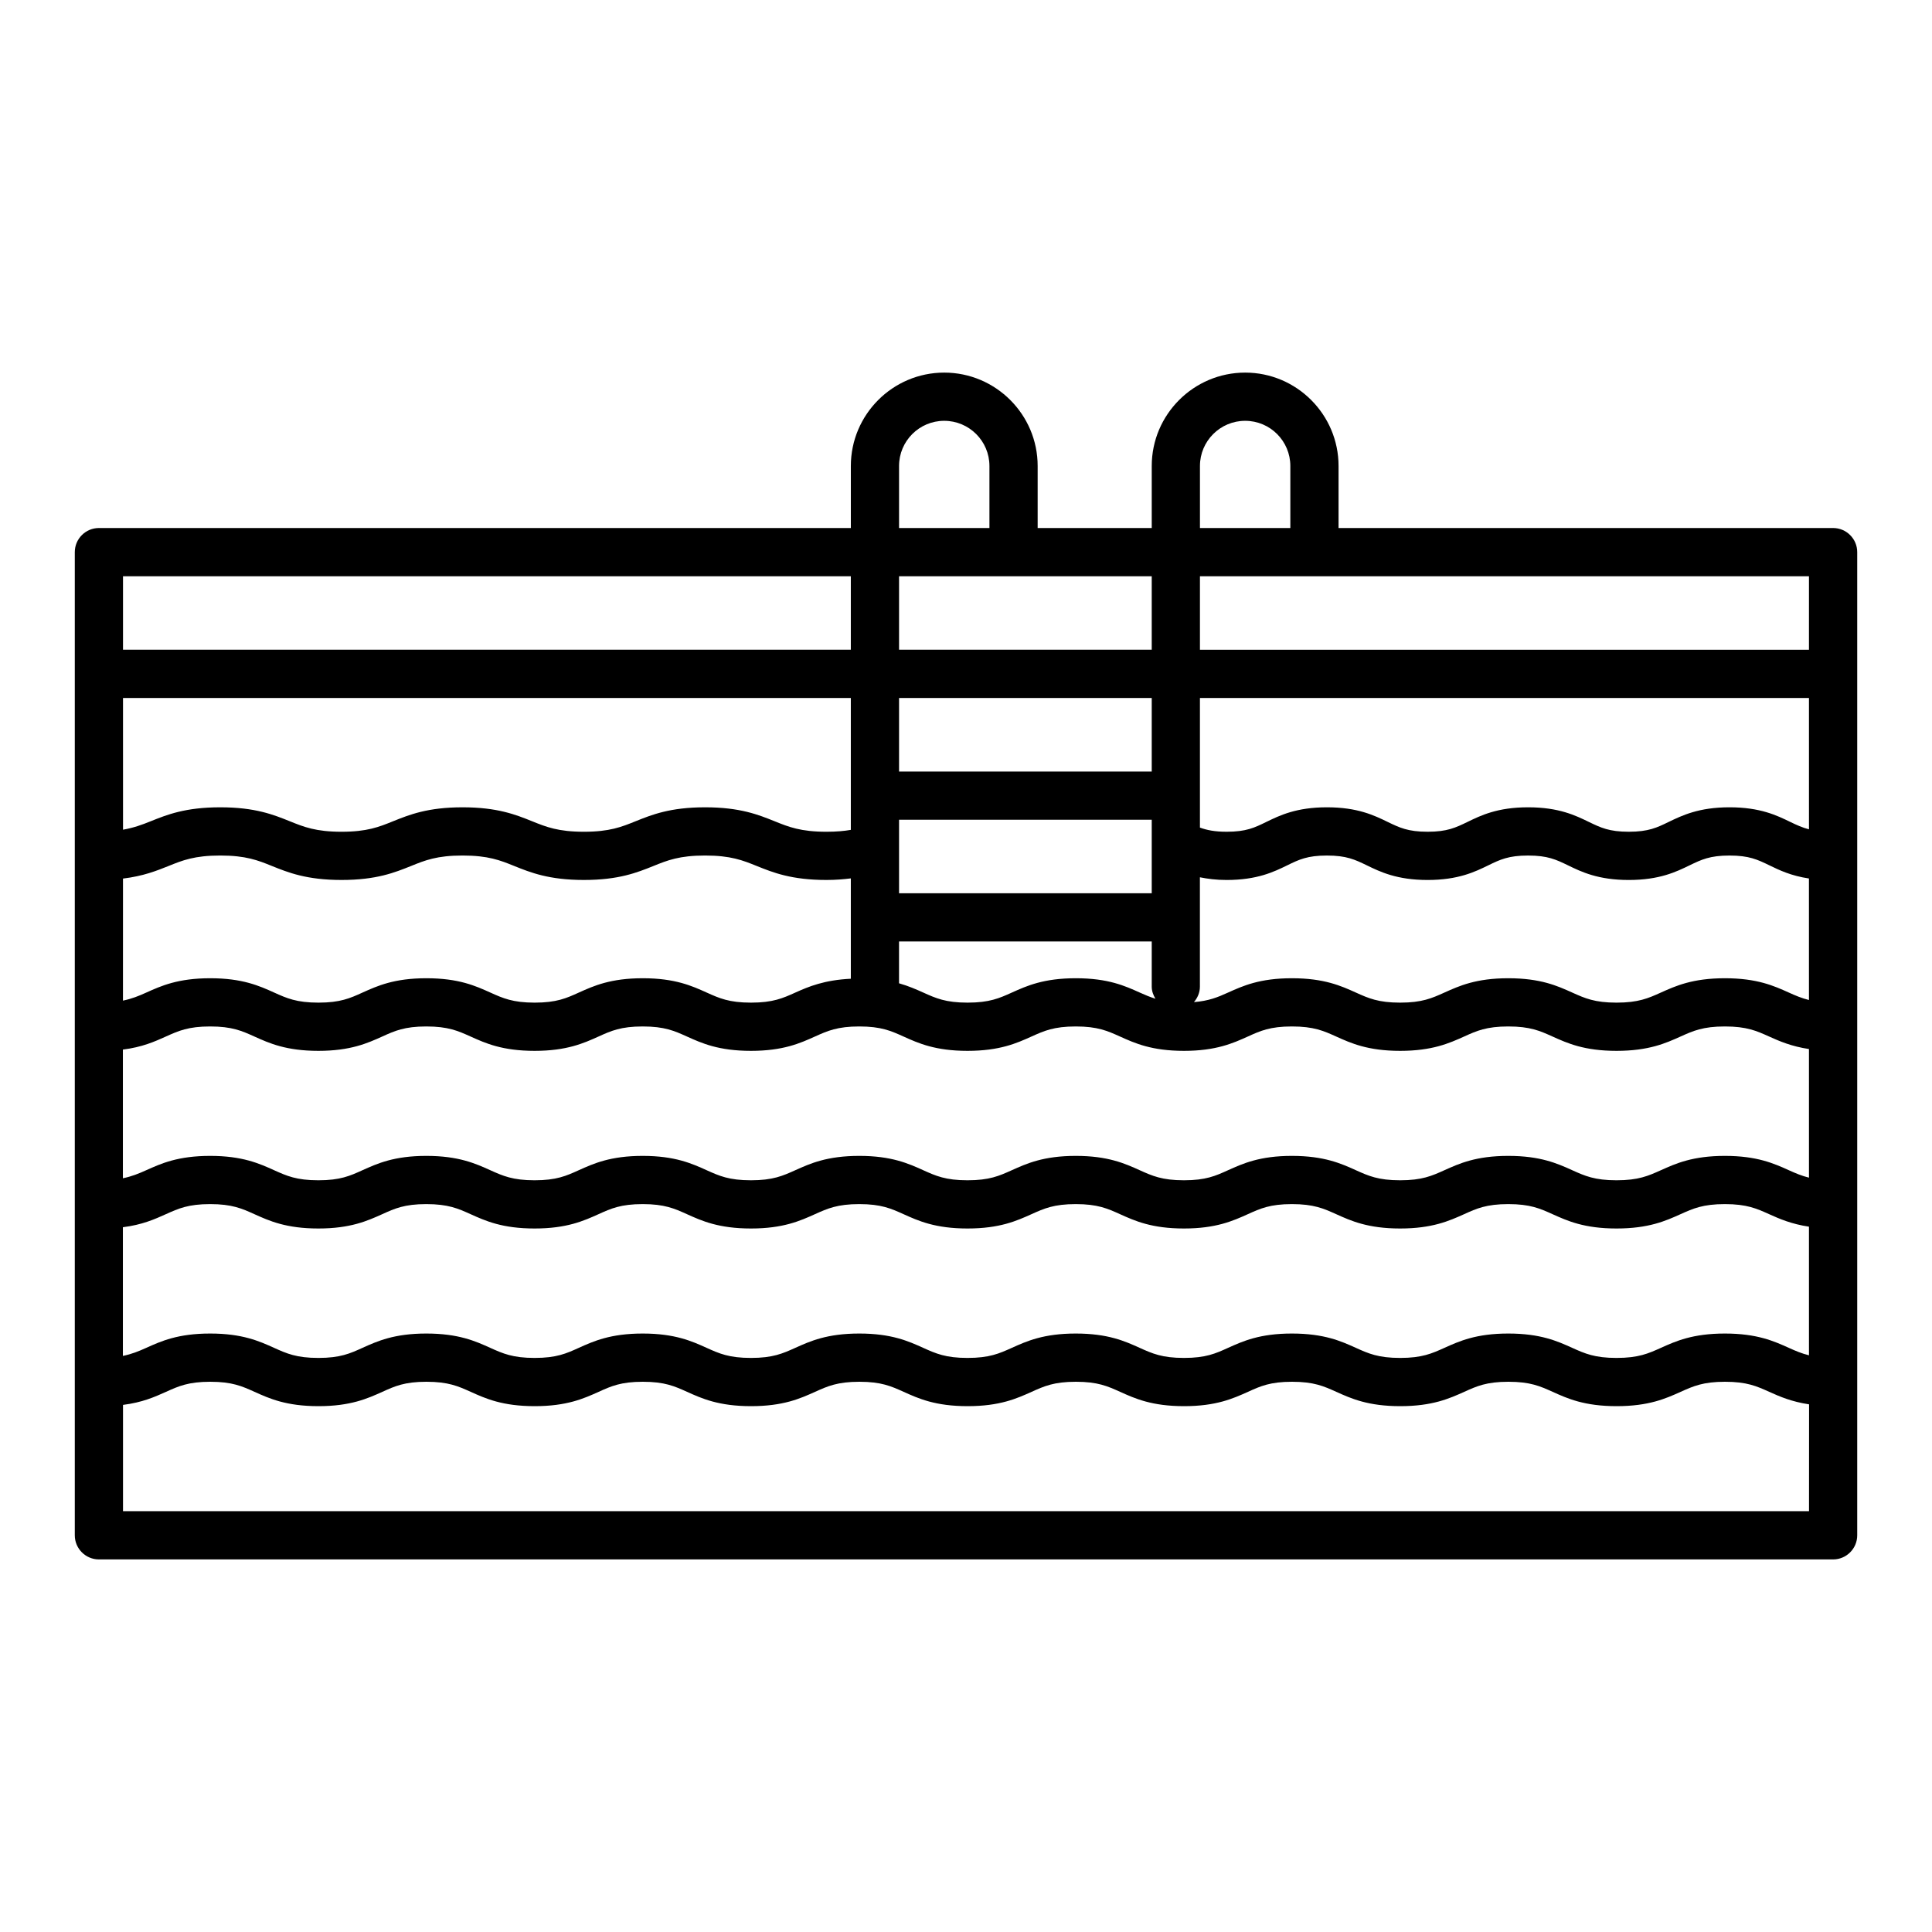<?xml version="1.0" encoding="UTF-8"?>
<!-- Uploaded to: SVG Repo, www.svgrepo.com, Generator: SVG Repo Mixer Tools -->
<svg fill="#000000" width="800px" height="800px" version="1.1" viewBox="144 144 512 512" xmlns="http://www.w3.org/2000/svg">
 <path d="m629.79 283.93h-131.06v-16.441c0-13.637-11.113-24.746-24.746-24.746-13.652 0-24.762 11.113-24.762 24.746v16.441h-30.234v-16.441c0-13.637-11.113-24.746-24.762-24.746-13.637 0-24.746 11.113-24.746 24.746v16.441h-199.27c-3.523 0-6.391 2.867-6.391 6.391v260.55c0 3.523 2.867 6.391 6.391 6.391h459.58c3.523 0 6.391-2.867 6.391-6.391v-260.55c0-3.523-2.867-6.391-6.391-6.391zm-167.79-16.441c0-6.609 5.375-11.969 11.984-11.969s11.969 5.359 11.969 11.969v16.441h-23.953zm-79.742 0c0-6.609 5.359-11.969 11.969-11.969 6.609 0 11.984 5.359 11.984 11.969v16.441h-23.953zm0 29.219h66.965v19.48h-66.965zm0 32.262h66.965v19.496h-66.965zm0 32.273h66.965v19.48h-66.965zm0 32.258h66.965v11.984c0 1.184 0.414 2.234 0.977 3.188-1.438-0.453-2.742-0.996-4.141-1.629-3.941-1.777-8.414-3.801-16.957-3.801-8.539 0-13.012 2.027-16.957 3.801-3.32 1.496-5.922 2.664-11.734 2.664-5.797 0-8.398-1.168-11.719-2.664-1.887-0.848-3.922-1.746-6.438-2.461v-11.082zm-205.66-96.793h192.88v19.48h-192.88zm0 32.262h192.88v34.953c-1.723 0.305-3.801 0.5-6.469 0.5-6.809 0-10.004-1.277-13.699-2.773-4.301-1.73-9.18-3.707-18.449-3.707-9.273 0-14.148 1.98-18.449 3.707-3.691 1.496-6.887 2.773-13.668 2.773-6.809 0-10.004-1.277-13.699-2.773-4.301-1.73-9.195-3.707-18.465-3.707-9.258 0-14.133 1.98-18.434 3.707-3.68 1.496-6.856 2.773-13.637 2.773-6.793 0-9.988-1.277-13.684-2.773-4.301-1.73-9.18-3.707-18.449-3.707-9.273 0-14.164 1.98-18.465 3.707-2.273 0.922-4.453 1.719-7.309 2.227zm0 47.859c5.367-0.648 8.895-2.059 12.078-3.336 3.691-1.496 6.887-2.773 13.699-2.773 6.793 0 9.988 1.277 13.684 2.773 4.301 1.73 9.18 3.707 18.449 3.707 9.258 0 14.133-1.98 18.434-3.707 3.68-1.496 6.856-2.773 13.637-2.773 6.809 0 10.004 1.277 13.699 2.773 4.301 1.73 9.195 3.707 18.465 3.707 9.258 0 14.133-1.98 18.434-3.707 3.691-1.496 6.887-2.773 13.684-2.773 6.793 0 9.988 1.277 13.684 2.773 4.301 1.73 9.18 3.707 18.465 3.707 2.492 0 4.562-0.18 6.469-0.418v26.594c-7.012 0.34-11.16 2.066-14.711 3.668-3.32 1.496-5.938 2.664-11.734 2.664-5.812 0-8.414-1.168-11.734-2.664-3.941-1.777-8.414-3.801-16.957-3.801-8.539 0-13.012 2.027-16.957 3.801-3.289 1.496-5.906 2.664-11.688 2.664-5.797 0-8.414-1.168-11.734-2.664-3.941-1.777-8.414-3.801-16.973-3.801-8.523 0-12.98 2.027-16.926 3.801-3.289 1.496-5.891 2.664-11.672 2.664-5.797 0-8.398-1.168-11.719-2.664-3.941-1.777-8.414-3.801-16.957-3.801-8.539 0-13.012 2.027-16.957 3.801-2.004 0.906-3.824 1.648-6.172 2.129l0.008-32.344zm446.8 167.65h-446.8v-28.168c5.121-0.645 8.426-2.121 11.406-3.465 3.32-1.496 5.922-2.664 11.719-2.664s8.398 1.168 11.719 2.664c3.941 1.777 8.414 3.801 16.957 3.801 8.523 0 12.996-2.027 16.941-3.801 3.289-1.496 5.891-2.664 11.656-2.664 5.797 0 8.414 1.168 11.734 2.664 3.941 1.777 8.414 3.801 16.973 3.801 8.539 0 13.012-2.027 16.957-3.801 3.289-1.496 5.906-2.664 11.688-2.664 5.797 0 8.398 1.168 11.719 2.664 3.941 1.777 8.414 3.801 16.973 3.801 8.555 0 13.027-2.027 16.973-3.801 3.32-1.496 5.938-2.664 11.734-2.664s8.398 1.168 11.719 2.664c3.941 1.777 8.414 3.801 16.957 3.801 8.555 0 13.027-2.027 16.973-3.801 3.32-1.496 5.922-2.664 11.719-2.664s8.398 1.168 11.719 2.664c3.941 1.777 8.414 3.801 16.957 3.801 8.523 0 12.996-2.027 16.941-3.801 3.289-1.496 5.891-2.664 11.656-2.664 5.812 0 8.414 1.168 11.734 2.664 3.941 1.777 8.414 3.801 16.957 3.801 8.539 0 13.012-2.027 16.973-3.801 3.289-1.496 5.906-2.664 11.688-2.664 5.797 0 8.398 1.168 11.719 2.664 3.941 1.777 8.414 3.801 16.957 3.801 8.555 0 13.043-2.027 16.988-3.801 3.32-1.496 5.938-2.664 11.734-2.664s8.398 1.168 11.719 2.664c2.805 1.266 5.949 2.625 10.566 3.32l-0.016 28.312zm0-41.309c-1.957-0.484-3.559-1.172-5.328-1.969-3.941-1.777-8.414-3.801-16.957-3.801-8.539 0-13.027 2.027-16.973 3.801-3.32 1.496-5.938 2.664-11.75 2.664-5.797 0-8.398-1.168-11.719-2.664-3.941-1.777-8.414-3.801-16.957-3.801-8.539 0-12.996 2.027-16.941 3.801-3.32 1.496-5.922 2.664-11.719 2.664s-8.398-1.168-11.719-2.664c-3.941-1.777-8.414-3.801-16.973-3.801-8.523 0-12.98 2.027-16.926 3.801-3.289 1.496-5.891 2.664-11.672 2.664-5.797 0-8.398-1.168-11.719-2.664-3.941-1.777-8.414-3.801-16.957-3.801-8.539 0-13.012 2.027-16.957 3.801-3.32 1.496-5.922 2.664-11.734 2.664-5.797 0-8.398-1.168-11.719-2.664-3.941-1.777-8.414-3.801-16.957-3.801-8.555 0-13.027 2.027-16.973 3.801-3.32 1.496-5.938 2.664-11.734 2.664-5.812 0-8.414-1.168-11.734-2.664-3.941-1.777-8.414-3.801-16.957-3.801-8.539 0-13.012 2.027-16.957 3.801-3.289 1.496-5.906 2.664-11.688 2.664-5.797 0-8.414-1.168-11.734-2.664-3.941-1.777-8.414-3.801-16.973-3.801-8.523 0-12.98 2.027-16.926 3.801-3.289 1.496-5.891 2.664-11.672 2.664-5.797 0-8.398-1.168-11.719-2.664-3.941-1.777-8.414-3.801-16.957-3.801-8.539 0-13.012 2.027-16.957 3.801-2.004 0.906-3.824 1.648-6.172 2.129v-34.102c5.121-0.645 8.426-2.121 11.406-3.465 3.32-1.496 5.922-2.664 11.719-2.664s8.398 1.168 11.719 2.664c3.941 1.777 8.414 3.801 16.957 3.801 8.523 0 12.996-2.027 16.941-3.801 3.289-1.496 5.891-2.664 11.656-2.664 5.797 0 8.414 1.168 11.734 2.664 3.941 1.777 8.414 3.801 16.973 3.801 8.539 0 13.012-2.027 16.957-3.801 3.289-1.496 5.906-2.664 11.688-2.664 5.797 0 8.398 1.168 11.719 2.664 3.941 1.777 8.414 3.801 16.973 3.801 8.555 0 13.027-2.027 16.973-3.801 3.32-1.496 5.938-2.664 11.734-2.664s8.398 1.168 11.719 2.664c3.941 1.777 8.414 3.801 16.957 3.801 8.555 0 13.027-2.027 16.973-3.801 3.32-1.496 5.922-2.664 11.719-2.664s8.398 1.168 11.719 2.664c3.941 1.777 8.414 3.801 16.957 3.801 8.523 0 12.996-2.027 16.941-3.801 3.289-1.496 5.891-2.664 11.656-2.664 5.812 0 8.414 1.168 11.734 2.664 3.941 1.777 8.414 3.801 16.957 3.801 8.539 0 13.012-2.027 16.973-3.801 3.289-1.496 5.906-2.664 11.688-2.664 5.797 0 8.398 1.168 11.719 2.664 3.941 1.777 8.414 3.801 16.957 3.801 8.555 0 13.043-2.027 16.988-3.801 3.32-1.496 5.938-2.664 11.734-2.664s8.398 1.168 11.719 2.664c2.805 1.266 5.949 2.625 10.566 3.32zm0-47.078c-1.957-0.484-3.559-1.172-5.328-1.969-3.941-1.777-8.414-3.801-16.957-3.801-8.539 0-13.027 2.027-16.973 3.801-3.32 1.496-5.938 2.664-11.75 2.664-5.797 0-8.398-1.168-11.719-2.664-3.941-1.777-8.414-3.801-16.957-3.801-8.539 0-12.996 2.027-16.941 3.801-3.32 1.496-5.922 2.664-11.719 2.664s-8.398-1.168-11.719-2.664c-3.941-1.777-8.414-3.801-16.973-3.801-8.523 0-12.98 2.027-16.926 3.801-3.289 1.496-5.891 2.664-11.672 2.664-5.797 0-8.398-1.168-11.719-2.664-3.941-1.777-8.414-3.801-16.957-3.801-8.539 0-13.012 2.027-16.957 3.801-3.32 1.496-5.922 2.664-11.734 2.664-5.797 0-8.398-1.168-11.719-2.664-3.941-1.777-8.414-3.801-16.957-3.801-8.555 0-13.027 2.027-16.973 3.801-3.32 1.496-5.938 2.664-11.734 2.664-5.812 0-8.414-1.168-11.734-2.664-3.941-1.777-8.414-3.801-16.957-3.801-8.539 0-13.012 2.027-16.957 3.801-3.289 1.496-5.906 2.664-11.688 2.664-5.797 0-8.414-1.168-11.734-2.664-3.941-1.777-8.414-3.801-16.973-3.801-8.523 0-12.98 2.027-16.926 3.801-3.289 1.496-5.891 2.664-11.672 2.664-5.797 0-8.398-1.168-11.719-2.664-3.941-1.777-8.414-3.801-16.957-3.801-8.539 0-13.012 2.027-16.957 3.801-2.004 0.906-3.824 1.648-6.172 2.129v-34.102c5.121-0.645 8.426-2.121 11.406-3.465 3.32-1.496 5.922-2.664 11.719-2.664s8.398 1.168 11.719 2.664c3.941 1.777 8.414 3.801 16.957 3.801 8.523 0 12.996-2.027 16.941-3.801 3.289-1.496 5.891-2.664 11.656-2.664 5.797 0 8.414 1.168 11.734 2.664 3.941 1.777 8.414 3.801 16.973 3.801 8.539 0 13.012-2.027 16.957-3.801 3.289-1.496 5.906-2.664 11.688-2.664 5.797 0 8.398 1.168 11.719 2.664 3.941 1.777 8.414 3.801 16.973 3.801 8.555 0 13.027-2.027 16.973-3.801 3.32-1.496 5.938-2.664 11.734-2.664s8.398 1.168 11.719 2.664c3.941 1.777 8.414 3.801 16.957 3.801 8.555 0 13.027-2.027 16.973-3.801 3.32-1.496 5.922-2.664 11.719-2.664s8.398 1.168 11.719 2.664c3.941 1.777 8.414 3.801 16.957 3.801 8.523 0 12.996-2.027 16.941-3.801 3.289-1.496 5.891-2.664 11.656-2.664 5.812 0 8.414 1.168 11.734 2.664 3.941 1.777 8.414 3.801 16.957 3.801 8.539 0 13.012-2.027 16.973-3.801 3.289-1.496 5.906-2.664 11.688-2.664 5.797 0 8.398 1.168 11.719 2.664 3.941 1.777 8.414 3.801 16.957 3.801 8.555 0 13.043-2.027 16.988-3.801 3.32-1.496 5.938-2.664 11.734-2.664s8.398 1.168 11.719 2.664c2.805 1.266 5.949 2.625 10.566 3.32zm0-47.078c-1.957-0.484-3.559-1.172-5.328-1.969-3.941-1.777-8.414-3.801-16.957-3.801-8.539 0-13.027 2.027-16.973 3.801-3.32 1.496-5.938 2.664-11.75 2.664-5.797 0-8.398-1.168-11.719-2.664-3.941-1.777-8.414-3.801-16.957-3.801-8.539 0-12.996 2.027-16.941 3.801-3.32 1.496-5.922 2.664-11.719 2.664s-8.398-1.168-11.719-2.664c-3.941-1.777-8.414-3.801-16.973-3.801-8.523 0-12.98 2.027-16.926 3.801-2.719 1.234-5.07 2.207-9.027 2.523 0.945-1.113 1.578-2.508 1.578-4.078v-29c2.039 0.406 4.281 0.715 7.074 0.715 8.117 0 12.547-2.164 16.098-3.894 3.086-1.512 5.312-2.586 10.488-2.586 5.207 0 7.449 1.09 10.551 2.586 3.555 1.73 7.992 3.894 16.129 3.894 8.133 0 12.562-2.164 16.113-3.894 3.102-1.512 5.344-2.586 10.52-2.586 5.207 0 7.449 1.09 10.551 2.586 3.555 1.73 7.992 3.894 16.129 3.894 8.152 0 12.578-2.164 16.145-3.894 3.102-1.496 5.344-2.586 10.551-2.586 5.207 0 7.449 1.09 10.551 2.586 2.633 1.281 5.762 2.793 10.504 3.496l0.004 32.207zm0-45.234c-1.781-0.465-3.246-1.133-4.926-1.945-3.555-1.73-7.992-3.894-16.129-3.894-8.133 0-12.562 2.164-16.129 3.879-3.102 1.512-5.359 2.602-10.566 2.602-5.207 0-7.449-1.09-10.551-2.586-3.555-1.73-7.992-3.894-16.129-3.894-8.117 0-12.547 2.164-16.098 3.894-3.102 1.496-5.344 2.586-10.535 2.586-5.207 0-7.449-1.09-10.551-2.586-3.555-1.73-7.992-3.894-16.129-3.894-8.117 0-12.547 2.164-16.098 3.894-3.086 1.512-5.312 2.586-10.488 2.586-3.184 0-5.231-0.438-7.074-1.098v-34.355h161.4zm0-47.59h-161.4v-19.48h161.4l-0.004 19.48z"/>
</svg>